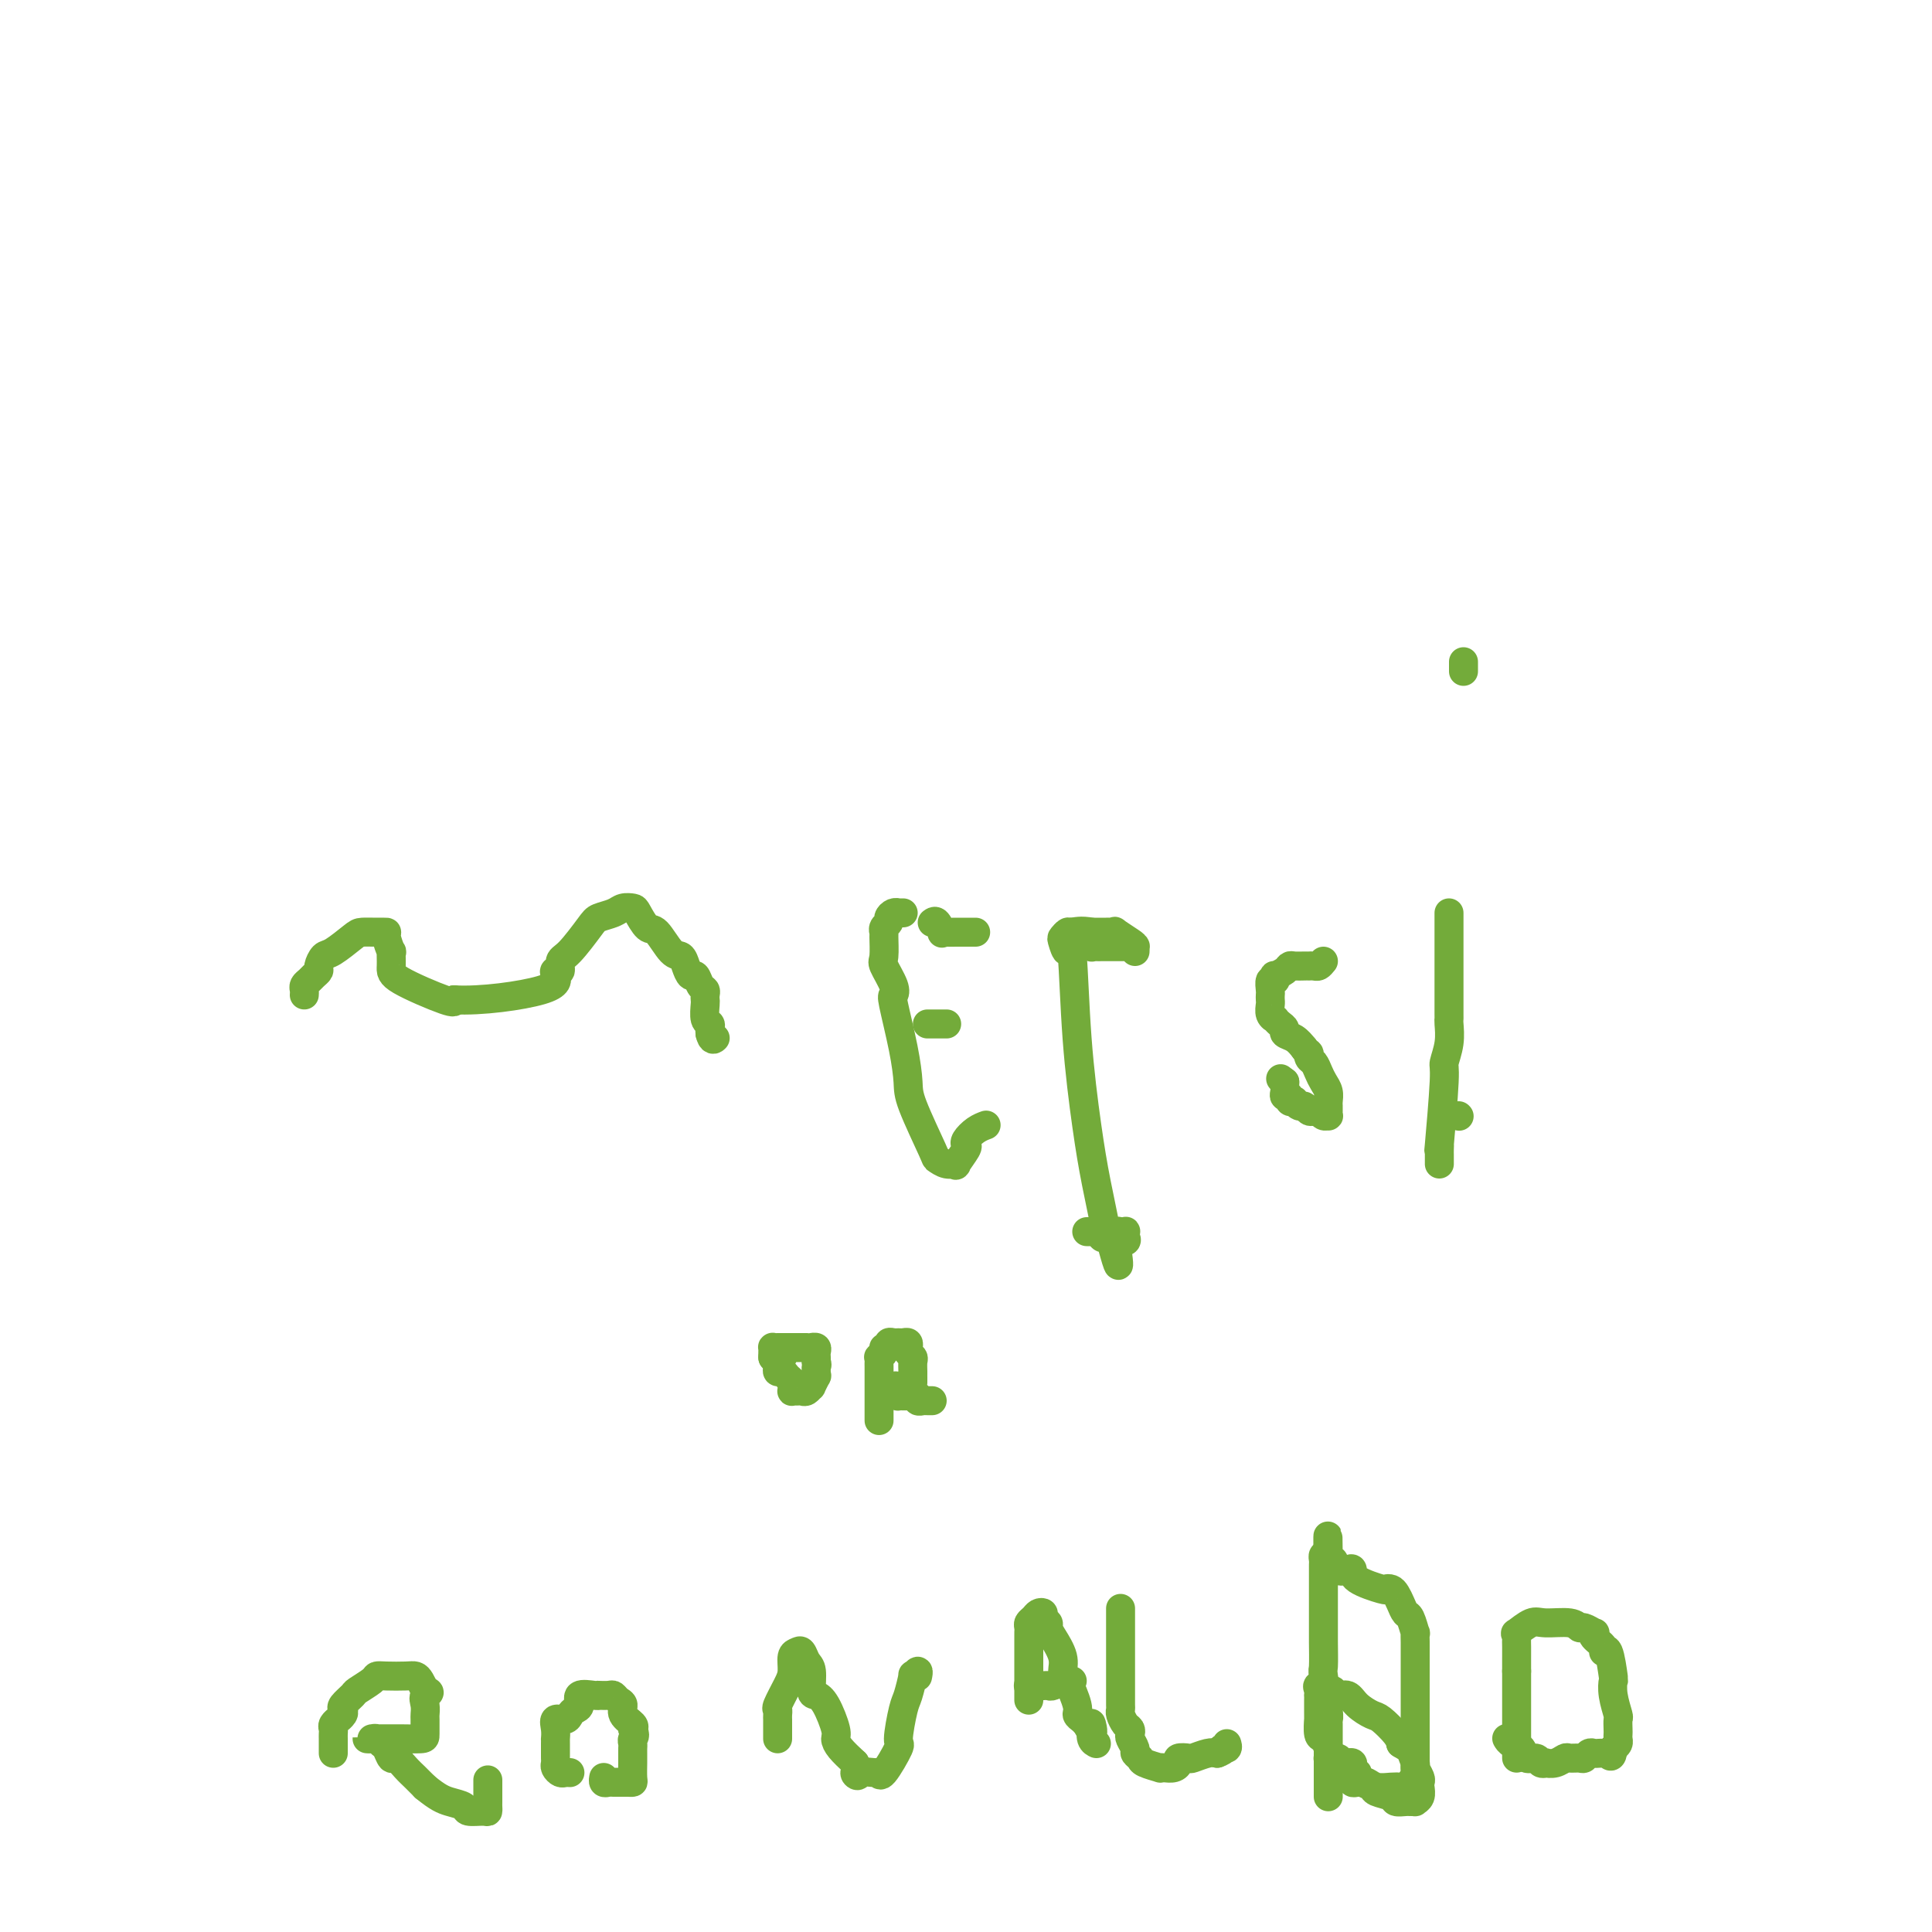 <svg viewBox='0 0 400 400' version='1.1' xmlns='http://www.w3.org/2000/svg' xmlns:xlink='http://www.w3.org/1999/xlink'><g fill='none' stroke='#73AB3A' stroke-width='6' stroke-linecap='round' stroke-linejoin='round'><path d='M63,206c0.025,-0.334 0.049,-0.667 0,-1c-0.049,-0.333 -0.172,-0.665 0,-1c0.172,-0.335 0.637,-0.671 1,-1c0.363,-0.329 0.623,-0.649 1,-1c0.377,-0.351 0.871,-0.731 1,-1c0.129,-0.269 -0.108,-0.426 0,-1c0.108,-0.574 0.560,-1.565 1,-2c0.440,-0.435 0.868,-0.313 2,-1c1.132,-0.687 2.968,-2.184 4,-3c1.032,-0.816 1.261,-0.953 2,-1c0.739,-0.047 1.988,-0.005 3,0c1.012,0.005 1.788,-0.028 2,0c0.212,0.028 -0.140,0.116 0,1c0.140,0.884 0.773,2.563 1,3c0.227,0.437 0.047,-0.369 0,0c-0.047,0.369 0.039,1.913 0,3c-0.039,1.087 -0.203,1.716 2,3c2.203,1.284 6.772,3.224 9,4c2.228,0.776 2.114,0.388 2,0'/><path d='M94,207c5.592,0.330 14.072,-0.847 18,-2c3.928,-1.153 3.305,-2.284 3,-3c-0.305,-0.716 -0.292,-1.018 0,-1c0.292,0.018 0.864,0.356 1,0c0.136,-0.356 -0.164,-1.404 0,-2c0.164,-0.596 0.792,-0.738 2,-2c1.208,-1.262 2.996,-3.645 4,-5c1.004,-1.355 1.224,-1.683 2,-2c0.776,-0.317 2.109,-0.624 3,-1c0.891,-0.376 1.340,-0.823 2,-1c0.660,-0.177 1.531,-0.086 2,0c0.469,0.086 0.535,0.165 1,1c0.465,0.835 1.329,2.425 2,3c0.671,0.575 1.149,0.134 2,1c0.851,0.866 2.073,3.039 3,4c0.927,0.961 1.558,0.709 2,1c0.442,0.291 0.697,1.125 1,2c0.303,0.875 0.656,1.793 1,2c0.344,0.207 0.681,-0.295 1,0c0.319,0.295 0.622,1.386 1,2c0.378,0.614 0.832,0.749 1,1c0.168,0.251 0.049,0.616 0,1c-0.049,0.384 -0.027,0.785 0,1c0.027,0.215 0.060,0.243 0,1c-0.060,0.757 -0.212,2.244 0,3c0.212,0.756 0.788,0.780 1,1c0.212,0.220 0.061,0.634 0,1c-0.061,0.366 -0.030,0.683 0,1'/><path d='M147,214c0.381,1.619 0.833,1.167 1,1c0.167,-0.167 0.048,-0.048 0,0c-0.048,0.048 -0.024,0.024 0,0'/><path d='M187,189c-0.444,-0.006 -0.889,-0.013 -1,0c-0.111,0.013 0.110,0.045 0,0c-0.110,-0.045 -0.551,-0.166 -1,0c-0.449,0.166 -0.905,0.619 -1,1c-0.095,0.381 0.171,0.691 0,1c-0.171,0.309 -0.780,0.619 -1,1c-0.220,0.381 -0.052,0.833 0,1c0.052,0.167 -0.014,0.048 0,1c0.014,0.952 0.107,2.973 0,4c-0.107,1.027 -0.414,1.059 0,2c0.414,0.941 1.551,2.790 2,4c0.449,1.210 0.211,1.781 0,2c-0.211,0.219 -0.396,0.087 0,2c0.396,1.913 1.373,5.870 2,9c0.627,3.130 0.906,5.431 1,7c0.094,1.569 0.005,2.406 1,5c0.995,2.594 3.074,6.947 4,9c0.926,2.053 0.701,1.808 1,2c0.299,0.192 1.124,0.823 2,1c0.876,0.177 1.802,-0.098 2,0c0.198,0.098 -0.334,0.570 0,0c0.334,-0.570 1.533,-2.181 2,-3c0.467,-0.819 0.203,-0.847 0,-1c-0.203,-0.153 -0.343,-0.433 0,-1c0.343,-0.567 1.169,-1.422 2,-2c0.831,-0.578 1.666,-0.879 2,-1c0.334,-0.121 0.167,-0.060 0,0'/><path d='M192,212c0.342,0.000 0.684,0.000 1,0c0.316,0.000 0.607,0.000 1,0c0.393,0.000 0.889,0.000 1,0c0.111,0.000 -0.162,0.000 0,0c0.162,-0.000 0.761,0.000 1,0c0.239,-0.000 0.120,0.000 0,0'/><path d='M193,191c0.304,-0.226 0.609,-0.453 1,0c0.391,0.453 0.869,1.585 1,2c0.131,0.415 -0.085,0.111 0,0c0.085,-0.111 0.470,-0.030 1,0c0.530,0.030 1.203,0.008 2,0c0.797,-0.008 1.716,-0.002 2,0c0.284,0.002 -0.068,0.001 0,0c0.068,-0.001 0.557,-0.000 1,0c0.443,0.000 0.841,0.000 1,0c0.159,-0.000 0.080,-0.000 0,0'/><path d='M226,196c0.000,-0.417 0.000,-0.833 0,-1c0.000,-0.167 0.000,-0.083 0,0'/><path d='M222,193c0.331,0.301 0.662,0.603 1,1c0.338,0.397 0.682,0.891 1,1c0.318,0.109 0.611,-0.167 1,0c0.389,0.167 0.876,0.777 1,1c0.124,0.223 -0.115,0.060 0,0c0.115,-0.060 0.584,-0.016 1,0c0.416,0.016 0.781,0.005 1,0c0.219,-0.005 0.293,-0.002 1,0c0.707,0.002 2.046,0.004 3,0c0.954,-0.004 1.524,-0.014 2,0c0.476,0.014 0.860,0.053 1,0c0.140,-0.053 0.037,-0.198 0,0c-0.037,0.198 -0.007,0.739 0,1c0.007,0.261 -0.008,0.242 0,0c0.008,-0.242 0.038,-0.706 0,-1c-0.038,-0.294 -0.143,-0.419 -1,-1c-0.857,-0.581 -2.467,-1.620 -3,-2c-0.533,-0.380 0.012,-0.102 0,0c-0.012,0.102 -0.581,0.027 -1,0c-0.419,-0.027 -0.687,-0.007 -1,0c-0.313,0.007 -0.672,0.002 -1,0c-0.328,-0.002 -0.627,-0.001 -1,0c-0.373,0.001 -0.821,0.000 -1,0c-0.179,-0.000 -0.090,-0.000 0,0'/><path d='M226,193c-2.253,-0.449 -3.385,-0.072 -4,0c-0.615,0.072 -0.711,-0.162 -1,0c-0.289,0.162 -0.769,0.719 -1,1c-0.231,0.281 -0.214,0.287 0,1c0.214,0.713 0.623,2.135 1,2c0.377,-0.135 0.722,-1.825 1,1c0.278,2.825 0.491,10.165 1,17c0.509,6.835 1.316,13.166 2,18c0.684,4.834 1.245,8.172 2,12c0.755,3.828 1.704,8.146 2,10c0.296,1.854 -0.062,1.243 0,1c0.062,-0.243 0.542,-0.117 1,0c0.458,0.117 0.893,0.227 1,0c0.107,-0.227 -0.116,-0.790 0,-1c0.116,-0.210 0.569,-0.067 1,0c0.431,0.067 0.840,0.056 1,0c0.160,-0.056 0.070,-0.159 0,0c-0.070,0.159 -0.122,0.579 0,1c0.122,0.421 0.417,0.844 0,1c-0.417,0.156 -1.548,0.045 -2,0c-0.452,-0.045 -0.226,-0.022 0,0'/><path d='M231,257c1.518,9.656 -0.186,2.798 -1,0c-0.814,-2.798 -0.739,-1.534 -1,-1c-0.261,0.534 -0.857,0.339 -1,0c-0.143,-0.339 0.168,-0.823 0,-1c-0.168,-0.177 -0.816,-0.047 -1,0c-0.184,0.047 0.095,0.013 0,0c-0.095,-0.013 -0.564,-0.003 -1,0c-0.436,0.003 -0.839,0.001 -1,0c-0.161,-0.001 -0.081,-0.000 0,0'/><path d='M274,199c-0.341,0.423 -0.682,0.845 -1,1c-0.318,0.155 -0.614,0.042 -1,0c-0.386,-0.042 -0.863,-0.012 -1,0c-0.137,0.012 0.067,0.006 0,0c-0.067,-0.006 -0.404,-0.012 -1,0c-0.596,0.012 -1.452,0.040 -2,0c-0.548,-0.040 -0.787,-0.150 -1,0c-0.213,0.150 -0.401,0.560 -1,1c-0.599,0.440 -1.611,0.909 -2,1c-0.389,0.091 -0.157,-0.197 0,0c0.157,0.197 0.238,0.879 0,1c-0.238,0.121 -0.796,-0.319 -1,0c-0.204,0.319 -0.056,1.398 0,2c0.056,0.602 0.019,0.725 0,1c-0.019,0.275 -0.020,0.700 0,1c0.020,0.300 0.061,0.476 0,1c-0.061,0.524 -0.222,1.397 0,2c0.222,0.603 0.828,0.935 1,1c0.172,0.065 -0.092,-0.138 0,0c0.092,0.138 0.538,0.617 1,1c0.462,0.383 0.938,0.670 1,1c0.062,0.330 -0.291,0.704 0,1c0.291,0.296 1.226,0.513 2,1c0.774,0.487 1.387,1.243 2,2'/><path d='M270,217c1.322,2.032 1.128,1.111 1,1c-0.128,-0.111 -0.188,0.589 0,1c0.188,0.411 0.625,0.534 1,1c0.375,0.466 0.689,1.277 1,2c0.311,0.723 0.619,1.359 1,2c0.381,0.641 0.834,1.286 1,2c0.166,0.714 0.045,1.498 0,2c-0.045,0.502 -0.015,0.724 0,1c0.015,0.276 0.015,0.606 0,1c-0.015,0.394 -0.046,0.851 0,1c0.046,0.149 0.167,-0.012 0,0c-0.167,0.012 -0.622,0.195 -1,0c-0.378,-0.195 -0.678,-0.769 -1,-1c-0.322,-0.231 -0.665,-0.118 -1,0c-0.335,0.118 -0.663,0.242 -1,0c-0.337,-0.242 -0.683,-0.848 -1,-1c-0.317,-0.152 -0.606,0.152 -1,0c-0.394,-0.152 -0.894,-0.758 -1,-1c-0.106,-0.242 0.182,-0.120 0,0c-0.182,0.120 -0.833,0.238 -1,0c-0.167,-0.238 0.151,-0.834 0,-1c-0.151,-0.166 -0.773,0.096 -1,0c-0.227,-0.096 -0.061,-0.552 0,-1c0.061,-0.448 0.016,-0.890 0,-1c-0.016,-0.110 -0.005,0.111 0,0c0.005,-0.111 0.002,-0.556 0,-1'/><path d='M266,224c-1.500,-1.167 -0.750,-0.583 0,0'/><path d='M302,231c0.000,0.000 0.100,0.100 0.1,0.1'/><path d='M300,189c0.000,0.624 0.000,1.249 0,2c-0.000,0.751 -0.000,1.630 0,2c0.000,0.370 0.000,0.232 0,1c-0.000,0.768 -0.000,2.444 0,3c0.000,0.556 0.000,-0.006 0,0c-0.000,0.006 -0.000,0.580 0,1c0.000,0.420 0.000,0.687 0,1c-0.000,0.313 -0.000,0.670 0,1c0.000,0.330 0.000,0.631 0,1c-0.000,0.369 -0.000,0.807 0,1c0.000,0.193 0.000,0.143 0,1c-0.000,0.857 -0.000,2.623 0,3c0.000,0.377 0.001,-0.634 0,0c-0.001,0.634 -0.004,2.913 0,4c0.004,1.087 0.016,0.983 0,1c-0.016,0.017 -0.061,0.155 0,1c0.061,0.845 0.226,2.396 0,4c-0.226,1.604 -0.845,3.260 -1,4c-0.155,0.740 0.155,0.566 0,4c-0.155,3.434 -0.774,10.478 -1,13c-0.226,2.522 -0.061,0.522 0,0c0.061,-0.522 0.016,0.435 0,1c-0.016,0.565 -0.004,0.739 0,1c0.004,0.261 0.001,0.609 0,1c-0.001,0.391 -0.000,0.826 0,1c0.000,0.174 0.000,0.087 0,0'/><path d='M303,139c0.000,-0.311 0.000,-0.622 0,-1c0.000,-0.378 0.000,-0.822 0,-1c0.000,-0.178 0.000,-0.089 0,0'/><path d='M160,281c0.001,0.083 0.002,0.166 0,0c-0.002,-0.166 -0.008,-0.580 0,-1c0.008,-0.420 0.030,-0.845 0,-1c-0.030,-0.155 -0.111,-0.042 0,0c0.111,0.042 0.414,0.011 1,0c0.586,-0.011 1.453,-0.003 2,0c0.547,0.003 0.772,0.001 1,0c0.228,-0.001 0.457,-0.001 1,0c0.543,0.001 1.399,0.003 2,0c0.601,-0.003 0.946,-0.012 1,0c0.054,0.012 -0.182,0.045 0,0c0.182,-0.045 0.781,-0.167 1,0c0.219,0.167 0.059,0.622 0,1c-0.059,0.378 -0.017,0.679 0,1c0.017,0.321 0.008,0.660 0,1'/><path d='M169,282c0.308,0.649 0.079,0.770 0,1c-0.079,0.230 -0.006,0.568 0,1c0.006,0.432 -0.054,0.957 0,1c0.054,0.043 0.222,-0.395 0,0c-0.222,0.395 -0.833,1.622 -1,2c-0.167,0.378 0.109,-0.095 0,0c-0.109,0.095 -0.604,0.758 -1,1c-0.396,0.242 -0.695,0.062 -1,0c-0.305,-0.062 -0.617,-0.006 -1,0c-0.383,0.006 -0.838,-0.040 -1,0c-0.162,0.040 -0.032,0.164 0,0c0.032,-0.164 -0.034,-0.618 0,-1c0.034,-0.382 0.167,-0.694 0,-1c-0.167,-0.306 -0.633,-0.607 -1,-1c-0.367,-0.393 -0.633,-0.880 -1,-1c-0.367,-0.120 -0.835,0.125 -1,0c-0.165,-0.125 -0.027,-0.622 0,-1c0.027,-0.378 -0.056,-0.637 0,-1c0.056,-0.363 0.250,-0.829 0,-1c-0.250,-0.171 -0.943,-0.046 -1,0c-0.057,0.046 0.521,0.012 1,0c0.479,-0.012 0.860,-0.003 1,0c0.140,0.003 0.040,0.001 0,0c-0.040,-0.001 -0.020,-0.000 0,0'/><path d='M182,294c-0.000,0.100 -0.000,0.200 0,0c0.000,-0.200 0.000,-0.701 0,-1c-0.000,-0.299 -0.000,-0.396 0,-1c0.000,-0.604 0.000,-1.713 0,-2c-0.000,-0.287 -0.000,0.250 0,0c0.000,-0.250 0.000,-1.286 0,-2c-0.000,-0.714 -0.001,-1.105 0,-2c0.001,-0.895 0.004,-2.295 0,-3c-0.004,-0.705 -0.016,-0.715 0,-1c0.016,-0.285 0.061,-0.846 0,-1c-0.061,-0.154 -0.227,0.099 0,0c0.227,-0.099 0.848,-0.548 1,-1c0.152,-0.452 -0.167,-0.906 0,-1c0.167,-0.094 0.818,0.171 1,0c0.182,-0.171 -0.105,-0.779 0,-1c0.105,-0.221 0.603,-0.056 1,0c0.397,0.056 0.694,0.004 1,0c0.306,-0.004 0.622,0.041 1,0c0.378,-0.041 0.819,-0.167 1,0c0.181,0.167 0.101,0.625 0,1c-0.101,0.375 -0.223,0.665 0,1c0.223,0.335 0.792,0.716 1,1c0.208,0.284 0.056,0.471 0,1c-0.056,0.529 -0.015,1.399 0,2c0.015,0.601 0.004,0.931 0,1c-0.004,0.069 -0.001,-0.123 0,0c0.001,0.123 0.001,0.562 0,1'/><path d='M189,286c-0.232,1.465 -1.312,1.127 -2,1c-0.688,-0.127 -0.983,-0.044 -1,0c-0.017,0.044 0.243,0.050 0,0c-0.243,-0.050 -0.988,-0.157 -1,0c-0.012,0.157 0.708,0.577 1,1c0.292,0.423 0.154,0.849 0,1c-0.154,0.151 -0.324,0.026 0,0c0.324,-0.026 1.144,0.046 2,0c0.856,-0.046 1.749,-0.208 2,0c0.251,0.208 -0.139,0.788 0,1c0.139,0.212 0.808,0.057 1,0c0.192,-0.057 -0.092,-0.015 0,0c0.092,0.015 0.561,0.004 1,0c0.439,-0.004 0.849,-0.001 1,0c0.151,0.001 0.043,0.000 0,0c-0.043,-0.000 -0.022,-0.000 0,0'/><path d='M69,363c0.000,-0.333 0.000,-0.667 0,-1c-0.000,-0.333 -0.001,-0.666 0,-1c0.001,-0.334 0.004,-0.668 0,-1c-0.004,-0.332 -0.016,-0.663 0,-1c0.016,-0.337 0.061,-0.682 0,-1c-0.061,-0.318 -0.226,-0.610 0,-1c0.226,-0.390 0.843,-0.877 1,-1c0.157,-0.123 -0.147,0.118 0,0c0.147,-0.118 0.744,-0.594 1,-1c0.256,-0.406 0.170,-0.742 0,-1c-0.170,-0.258 -0.425,-0.437 0,-1c0.425,-0.563 1.529,-1.510 2,-2c0.471,-0.490 0.307,-0.523 1,-1c0.693,-0.477 2.241,-1.396 3,-2c0.759,-0.604 0.728,-0.892 1,-1c0.272,-0.108 0.846,-0.037 2,0c1.154,0.037 2.887,0.041 4,0c1.113,-0.041 1.607,-0.126 2,0c0.393,0.126 0.684,0.465 1,1c0.316,0.535 0.658,1.268 1,2'/><path d='M88,350c1.702,0.446 0.456,0.561 0,1c-0.456,0.439 -0.122,1.204 0,2c0.122,0.796 0.032,1.625 0,2c-0.032,0.375 -0.007,0.297 0,1c0.007,0.703 -0.005,2.188 0,3c0.005,0.812 0.027,0.950 -1,1c-1.027,0.050 -3.101,0.014 -4,0c-0.899,-0.014 -0.622,-0.004 -1,0c-0.378,0.004 -1.412,0.001 -2,0c-0.588,-0.001 -0.729,-0.000 -1,0c-0.271,0.000 -0.672,-0.001 -1,0c-0.328,0.001 -0.582,0.004 -1,0c-0.418,-0.004 -0.999,-0.013 -1,0c-0.001,0.013 0.577,0.050 1,0c0.423,-0.050 0.690,-0.187 1,0c0.310,0.187 0.663,0.697 1,1c0.337,0.303 0.656,0.399 1,1c0.344,0.601 0.711,1.708 1,2c0.289,0.292 0.500,-0.231 1,0c0.500,0.231 1.288,1.216 2,2c0.712,0.784 1.346,1.367 2,2c0.654,0.633 1.327,1.317 2,2'/><path d='M88,370c2.656,2.182 3.798,2.638 5,3c1.202,0.362 2.466,0.629 3,1c0.534,0.371 0.339,0.846 1,1c0.661,0.154 2.177,-0.012 3,0c0.823,0.012 0.953,0.202 1,0c0.047,-0.202 0.013,-0.796 0,-1c-0.013,-0.204 -0.003,-0.016 0,-1c0.003,-0.984 0.001,-3.138 0,-4c-0.001,-0.862 -0.000,-0.431 0,0'/><path d='M118,367c-0.340,-0.024 -0.679,-0.048 -1,0c-0.321,0.048 -0.622,0.168 -1,0c-0.378,-0.168 -0.833,-0.622 -1,-1c-0.167,-0.378 -0.045,-0.678 0,-1c0.045,-0.322 0.012,-0.665 0,-1c-0.012,-0.335 -0.003,-0.663 0,-1c0.003,-0.337 0.001,-0.684 0,-1c-0.001,-0.316 -0.002,-0.600 0,-1c0.002,-0.400 0.007,-0.915 0,-1c-0.007,-0.085 -0.027,0.262 0,0c0.027,-0.262 0.101,-1.131 0,-2c-0.101,-0.869 -0.376,-1.737 0,-2c0.376,-0.263 1.405,0.080 2,0c0.595,-0.080 0.758,-0.582 1,-1c0.242,-0.418 0.563,-0.753 1,-1c0.437,-0.247 0.991,-0.406 1,-1c0.009,-0.594 -0.527,-1.623 0,-2c0.527,-0.377 2.116,-0.102 3,0c0.884,0.102 1.063,0.030 1,0c-0.063,-0.030 -0.366,-0.020 0,0c0.366,0.020 1.403,0.050 2,0c0.597,-0.050 0.756,-0.178 1,0c0.244,0.178 0.574,0.664 1,1c0.426,0.336 0.949,0.523 1,1c0.051,0.477 -0.371,1.244 0,2c0.371,0.756 1.535,1.502 2,2c0.465,0.498 0.233,0.749 0,1'/><path d='M131,358c0.773,1.488 0.207,1.709 0,2c-0.207,0.291 -0.055,0.653 0,1c0.055,0.347 0.015,0.678 0,1c-0.015,0.322 -0.003,0.636 0,1c0.003,0.364 -0.002,0.777 0,1c0.002,0.223 0.012,0.256 0,1c-0.012,0.744 -0.046,2.199 0,3c0.046,0.801 0.171,0.947 0,1c-0.171,0.053 -0.637,0.014 -1,0c-0.363,-0.014 -0.622,-0.004 -1,0c-0.378,0.004 -0.876,0.002 -1,0c-0.124,-0.002 0.124,-0.004 0,0c-0.124,0.004 -0.622,0.015 -1,0c-0.378,-0.015 -0.637,-0.056 -1,0c-0.363,0.056 -0.828,0.207 -1,0c-0.172,-0.207 -0.049,-0.774 0,-1c0.049,-0.226 0.025,-0.113 0,0'/><path d='M161,360c-0.000,-0.228 -0.000,-0.456 0,-1c0.000,-0.544 0.001,-1.403 0,-2c-0.001,-0.597 -0.002,-0.931 0,-1c0.002,-0.069 0.007,0.126 0,0c-0.007,-0.126 -0.026,-0.574 0,-1c0.026,-0.426 0.097,-0.828 0,-1c-0.097,-0.172 -0.363,-0.112 0,-1c0.363,-0.888 1.354,-2.723 2,-4c0.646,-1.277 0.946,-1.996 1,-3c0.054,-1.004 -0.139,-2.294 0,-3c0.139,-0.706 0.611,-0.830 1,-1c0.389,-0.170 0.695,-0.386 1,0c0.305,0.386 0.609,1.374 1,2c0.391,0.626 0.869,0.889 1,2c0.131,1.111 -0.084,3.071 0,4c0.084,0.929 0.469,0.829 1,1c0.531,0.171 1.209,0.615 2,2c0.791,1.385 1.697,3.711 2,5c0.303,1.289 0.005,1.539 0,2c-0.005,0.461 0.284,1.132 1,2c0.716,0.868 1.858,1.934 3,3'/><path d='M177,365c1.784,3.851 -0.257,2.478 0,2c0.257,-0.478 2.810,-0.060 4,0c1.190,0.060 1.015,-0.239 1,0c-0.015,0.239 0.128,1.017 1,0c0.872,-1.017 2.472,-3.829 3,-5c0.528,-1.171 -0.017,-0.701 0,-2c0.017,-1.299 0.597,-4.367 1,-6c0.403,-1.633 0.630,-1.831 1,-3c0.370,-1.169 0.884,-3.308 1,-4c0.116,-0.692 -0.165,0.063 0,0c0.165,-0.063 0.776,-0.945 1,-1c0.224,-0.055 0.060,0.716 0,1c-0.060,0.284 -0.017,0.081 0,0c0.017,-0.081 0.009,-0.041 0,0'/><path d='M213,352c0.000,-0.478 0.000,-0.955 0,-1c-0.000,-0.045 -0.000,0.344 0,0c0.000,-0.344 0.000,-1.419 0,-2c-0.000,-0.581 -0.000,-0.666 0,-1c0.000,-0.334 0.000,-0.915 0,-2c-0.000,-1.085 -0.001,-2.672 0,-4c0.001,-1.328 0.003,-2.397 0,-3c-0.003,-0.603 -0.012,-0.739 0,-1c0.012,-0.261 0.046,-0.645 0,-1c-0.046,-0.355 -0.171,-0.681 0,-1c0.171,-0.319 0.638,-0.632 1,-1c0.362,-0.368 0.618,-0.789 1,-1c0.382,-0.211 0.889,-0.210 1,0c0.111,0.210 -0.173,0.629 0,1c0.173,0.371 0.802,0.695 1,1c0.198,0.305 -0.036,0.593 0,1c0.036,0.407 0.343,0.935 1,2c0.657,1.065 1.664,2.666 2,4c0.336,1.334 0.002,2.399 0,3c-0.002,0.601 0.328,0.738 1,2c0.672,1.262 1.685,3.647 2,5c0.315,1.353 -0.069,1.672 0,2c0.069,0.328 0.591,0.665 1,1c0.409,0.335 0.704,0.667 1,1'/><path d='M225,357c1.775,3.490 1.211,0.715 1,0c-0.211,-0.715 -0.070,0.632 0,1c0.070,0.368 0.070,-0.241 0,0c-0.070,0.241 -0.211,1.334 0,2c0.211,0.666 0.775,0.905 1,1c0.225,0.095 0.113,0.048 0,0'/><path d='M213,349c-0.089,-0.000 -0.178,-0.000 0,0c0.178,0.000 0.624,0.001 1,0c0.376,-0.001 0.682,-0.004 1,0c0.318,0.004 0.648,0.015 1,0c0.352,-0.015 0.725,-0.057 1,0c0.275,0.057 0.452,0.211 1,0c0.548,-0.211 1.466,-0.789 2,-1c0.534,-0.211 0.682,-0.057 1,0c0.318,0.057 0.805,0.016 1,0c0.195,-0.016 0.097,-0.008 0,0'/><path d='M232,333c-0.000,0.447 -0.000,0.894 0,1c0.000,0.106 0.000,-0.130 0,0c-0.000,0.130 -0.000,0.625 0,1c0.000,0.375 0.000,0.631 0,1c-0.000,0.369 -0.000,0.852 0,2c0.000,1.148 0.000,2.961 0,4c-0.000,1.039 -0.000,1.304 0,2c0.000,0.696 0.000,1.822 0,3c-0.000,1.178 -0.001,2.409 0,3c0.001,0.591 0.003,0.543 0,1c-0.003,0.457 -0.011,1.418 0,2c0.011,0.582 0.042,0.786 0,1c-0.042,0.214 -0.156,0.437 0,1c0.156,0.563 0.582,1.464 1,2c0.418,0.536 0.829,0.707 1,1c0.171,0.293 0.102,0.709 0,1c-0.102,0.291 -0.237,0.459 0,1c0.237,0.541 0.845,1.455 1,2c0.155,0.545 -0.145,0.720 0,1c0.145,0.280 0.734,0.663 1,1c0.266,0.337 0.207,0.627 1,1c0.793,0.373 2.437,0.829 3,1c0.563,0.171 0.044,0.056 0,0c-0.044,-0.056 0.388,-0.054 1,0c0.612,0.054 1.405,0.159 2,0c0.595,-0.159 0.992,-0.582 1,-1c0.008,-0.418 -0.374,-0.830 0,-1c0.374,-0.170 1.502,-0.097 2,0c0.498,0.097 0.365,0.218 1,0c0.635,-0.218 2.039,-0.777 3,-1c0.961,-0.223 1.481,-0.112 2,0'/><path d='M252,363c2.022,-0.707 1.078,-0.973 1,-1c-0.078,-0.027 0.710,0.185 1,0c0.290,-0.185 0.083,-0.767 0,-1c-0.083,-0.233 -0.041,-0.116 0,0'/><path d='M275,362c-0.309,-0.826 -0.619,-1.653 -1,-2c-0.381,-0.347 -0.834,-0.215 -1,-1c-0.166,-0.785 -0.044,-2.487 0,-3c0.044,-0.513 0.012,0.165 0,0c-0.012,-0.165 -0.003,-1.171 0,-2c0.003,-0.829 -0.001,-1.481 0,-2c0.001,-0.519 0.008,-0.906 0,-1c-0.008,-0.094 -0.031,0.105 0,0c0.031,-0.105 0.117,-0.512 0,-1c-0.117,-0.488 -0.436,-1.055 0,-1c0.436,0.055 1.626,0.731 2,1c0.374,0.269 -0.067,0.130 0,0c0.067,-0.130 0.641,-0.252 1,0c0.359,0.252 0.504,0.878 1,1c0.496,0.122 1.345,-0.259 2,0c0.655,0.259 1.118,1.158 2,2c0.882,0.842 2.185,1.628 3,2c0.815,0.372 1.143,0.331 2,1c0.857,0.669 2.245,2.048 3,3c0.755,0.952 0.878,1.476 1,2'/><path d='M290,361c3.018,1.909 2.063,0.683 2,1c-0.063,0.317 0.768,2.178 1,3c0.232,0.822 -0.133,0.605 0,1c0.133,0.395 0.764,1.402 1,2c0.236,0.598 0.078,0.787 0,1c-0.078,0.213 -0.077,0.449 0,1c0.077,0.551 0.229,1.415 0,2c-0.229,0.585 -0.839,0.890 -1,1c-0.161,0.110 0.128,0.027 0,0c-0.128,-0.027 -0.672,0.004 -1,0c-0.328,-0.004 -0.440,-0.042 -1,0c-0.560,0.042 -1.568,0.166 -2,0c-0.432,-0.166 -0.288,-0.622 -1,-1c-0.712,-0.378 -2.281,-0.680 -3,-1c-0.719,-0.320 -0.589,-0.659 -1,-1c-0.411,-0.341 -1.364,-0.682 -2,-1c-0.636,-0.318 -0.954,-0.611 -1,-1c-0.046,-0.389 0.181,-0.875 0,-1c-0.181,-0.125 -0.769,0.110 -1,0c-0.231,-0.110 -0.103,-0.565 0,-1c0.103,-0.435 0.182,-0.848 0,-1c-0.182,-0.152 -0.626,-0.041 -1,0c-0.374,0.041 -0.678,0.012 -1,0c-0.322,-0.012 -0.661,-0.006 -1,0'/><path d='M277,365c-2.121,-1.465 -0.425,-1.128 0,-1c0.425,0.128 -0.422,0.048 -1,0c-0.578,-0.048 -0.887,-0.064 -1,0c-0.113,0.064 -0.030,0.210 0,0c0.030,-0.210 0.009,-0.774 0,-1c-0.009,-0.226 -0.004,-0.113 0,0'/><path d='M314,364c0.000,-0.331 0.000,-0.662 0,-1c0.000,-0.338 0.000,-0.682 0,-1c0.000,-0.318 0.000,-0.610 0,-1c0.000,-0.390 0.000,-0.878 0,-1c0.000,-0.122 0.000,0.121 0,0c0.000,-0.121 0.000,-0.606 0,-1c-0.000,-0.394 0.000,-0.696 0,-1c0.000,-0.304 0.000,-0.610 0,-1c0.000,-0.390 0.000,-0.865 0,-1c0.000,-0.135 0.000,0.069 0,0c0.000,-0.069 0.000,-0.410 0,-1c0.000,-0.590 0.000,-1.428 0,-2c-0.000,-0.572 0.000,-0.878 0,-2c0.000,-1.122 0.000,-3.061 0,-5'/><path d='M314,346c-0.001,-3.370 -0.003,-2.796 0,-3c0.003,-0.204 0.010,-1.187 0,-2c-0.010,-0.813 -0.038,-1.457 0,-2c0.038,-0.543 0.143,-0.984 0,-1c-0.143,-0.016 -0.532,0.392 0,0c0.532,-0.392 1.987,-1.584 3,-2c1.013,-0.416 1.585,-0.055 3,0c1.415,0.055 3.672,-0.196 5,0c1.328,0.196 1.727,0.839 2,1c0.273,0.161 0.421,-0.161 1,0c0.579,0.161 1.590,0.805 2,1c0.410,0.195 0.218,-0.058 0,0c-0.218,0.058 -0.461,0.426 0,1c0.461,0.574 1.626,1.353 2,2c0.374,0.647 -0.044,1.162 0,1c0.044,-0.162 0.552,-0.999 1,0c0.448,0.999 0.838,3.835 1,5c0.162,1.165 0.096,0.659 0,1c-0.096,0.341 -0.222,1.530 0,3c0.222,1.470 0.791,3.220 1,4c0.209,0.780 0.057,0.590 0,1c-0.057,0.410 -0.018,1.419 0,2c0.018,0.581 0.015,0.733 0,1c-0.015,0.267 -0.043,0.649 0,1c0.043,0.351 0.155,0.672 0,1c-0.155,0.328 -0.578,0.664 -1,1'/><path d='M334,362c-0.239,2.547 -0.838,1.415 -1,1c-0.162,-0.415 0.111,-0.112 0,0c-0.111,0.112 -0.607,0.034 -1,0c-0.393,-0.034 -0.681,-0.023 -1,0c-0.319,0.023 -0.667,0.059 -1,0c-0.333,-0.059 -0.652,-0.213 -1,0c-0.348,0.213 -0.726,0.793 -1,1c-0.274,0.207 -0.445,0.041 -1,0c-0.555,-0.041 -1.493,0.041 -2,0c-0.507,-0.041 -0.584,-0.206 -1,0c-0.416,0.206 -1.171,0.783 -2,1c-0.829,0.217 -1.732,0.074 -2,0c-0.268,-0.074 0.098,-0.079 0,0c-0.098,0.079 -0.660,0.243 -1,0c-0.340,-0.243 -0.459,-0.892 -1,-1c-0.541,-0.108 -1.504,0.325 -2,0c-0.496,-0.325 -0.525,-1.407 -1,-2c-0.475,-0.593 -1.395,-0.695 -2,-1c-0.605,-0.305 -0.894,-0.813 -1,-1c-0.106,-0.187 -0.030,-0.053 0,0c0.030,0.053 0.015,0.027 0,0'/><path d='M275,372c-0.000,-0.344 -0.000,-0.688 0,-1c0.000,-0.312 0.000,-0.593 0,-1c-0.000,-0.407 -0.000,-0.939 0,-1c0.000,-0.061 0.000,0.350 0,0c-0.000,-0.350 -0.000,-1.461 0,-2c0.000,-0.539 0.000,-0.505 0,-1c-0.000,-0.495 -0.000,-1.520 0,-2c0.000,-0.480 0.001,-0.417 0,-1c-0.001,-0.583 -0.004,-1.814 0,-3c0.004,-1.186 0.015,-2.327 0,-3c-0.015,-0.673 -0.057,-0.877 0,-1c0.057,-0.123 0.211,-0.165 0,-2c-0.211,-1.835 -0.789,-5.464 -1,-7c-0.211,-1.536 -0.057,-0.980 0,-2c0.057,-1.020 0.015,-3.615 0,-5c-0.015,-1.385 -0.004,-1.559 0,-2c0.004,-0.441 0.001,-1.148 0,-2c-0.001,-0.852 -0.000,-1.849 0,-3c0.000,-1.151 0.000,-2.455 0,-3c-0.000,-0.545 0.000,-0.331 0,-1c-0.000,-0.669 -0.001,-2.221 0,-3c0.001,-0.779 0.003,-0.783 0,-1c-0.003,-0.217 -0.011,-0.646 0,-1c0.011,-0.354 0.041,-0.634 0,-1c-0.041,-0.366 -0.155,-0.819 0,-1c0.155,-0.181 0.577,-0.091 1,0'/><path d='M275,322c-0.052,-7.764 -0.182,-2.173 0,0c0.182,2.173 0.675,0.927 1,1c0.325,0.073 0.484,1.463 1,2c0.516,0.537 1.391,0.221 2,0c0.609,-0.221 0.951,-0.347 1,0c0.049,0.347 -0.194,1.167 1,2c1.194,0.833 3.825,1.679 5,2c1.175,0.321 0.892,0.118 1,0c0.108,-0.118 0.606,-0.150 1,0c0.394,0.150 0.684,0.483 1,1c0.316,0.517 0.659,1.219 1,2c0.341,0.781 0.680,1.642 1,2c0.320,0.358 0.622,0.214 1,1c0.378,0.786 0.833,2.502 1,3c0.167,0.498 0.045,-0.224 0,0c-0.045,0.224 -0.012,1.392 0,2c0.012,0.608 0.003,0.656 0,1c-0.003,0.344 -0.001,0.983 0,2c0.001,1.017 0.000,2.413 0,3c-0.000,0.587 -0.000,0.364 0,1c0.000,0.636 0.000,2.129 0,3c-0.000,0.871 -0.000,1.119 0,2c0.000,0.881 0.000,2.396 0,4c-0.000,1.604 -0.000,3.298 0,4c0.000,0.702 0.000,0.412 0,1c-0.000,0.588 -0.000,2.055 0,3c0.000,0.945 0.000,1.370 0,2c-0.000,0.630 -0.000,1.466 0,2c0.000,0.534 0.000,0.767 0,1'/><path d='M293,369c0.047,4.812 0.165,1.342 0,0c-0.165,-1.342 -0.614,-0.555 -1,0c-0.386,0.555 -0.709,0.877 -1,1c-0.291,0.123 -0.550,0.047 -1,0c-0.450,-0.047 -1.090,-0.065 -2,0c-0.910,0.065 -2.090,0.215 -3,0c-0.910,-0.215 -1.549,-0.794 -2,-1c-0.451,-0.206 -0.712,-0.040 -1,0c-0.288,0.040 -0.601,-0.046 -1,0c-0.399,0.046 -0.884,0.222 -1,0c-0.116,-0.222 0.137,-0.844 0,-1c-0.137,-0.156 -0.664,0.154 -1,0c-0.336,-0.154 -0.482,-0.773 -1,-1c-0.518,-0.227 -1.407,-0.061 -2,0c-0.593,0.061 -0.890,0.016 -1,0c-0.110,-0.016 -0.031,-0.005 0,0c0.031,0.005 0.016,0.002 0,0'/></g>
</svg>